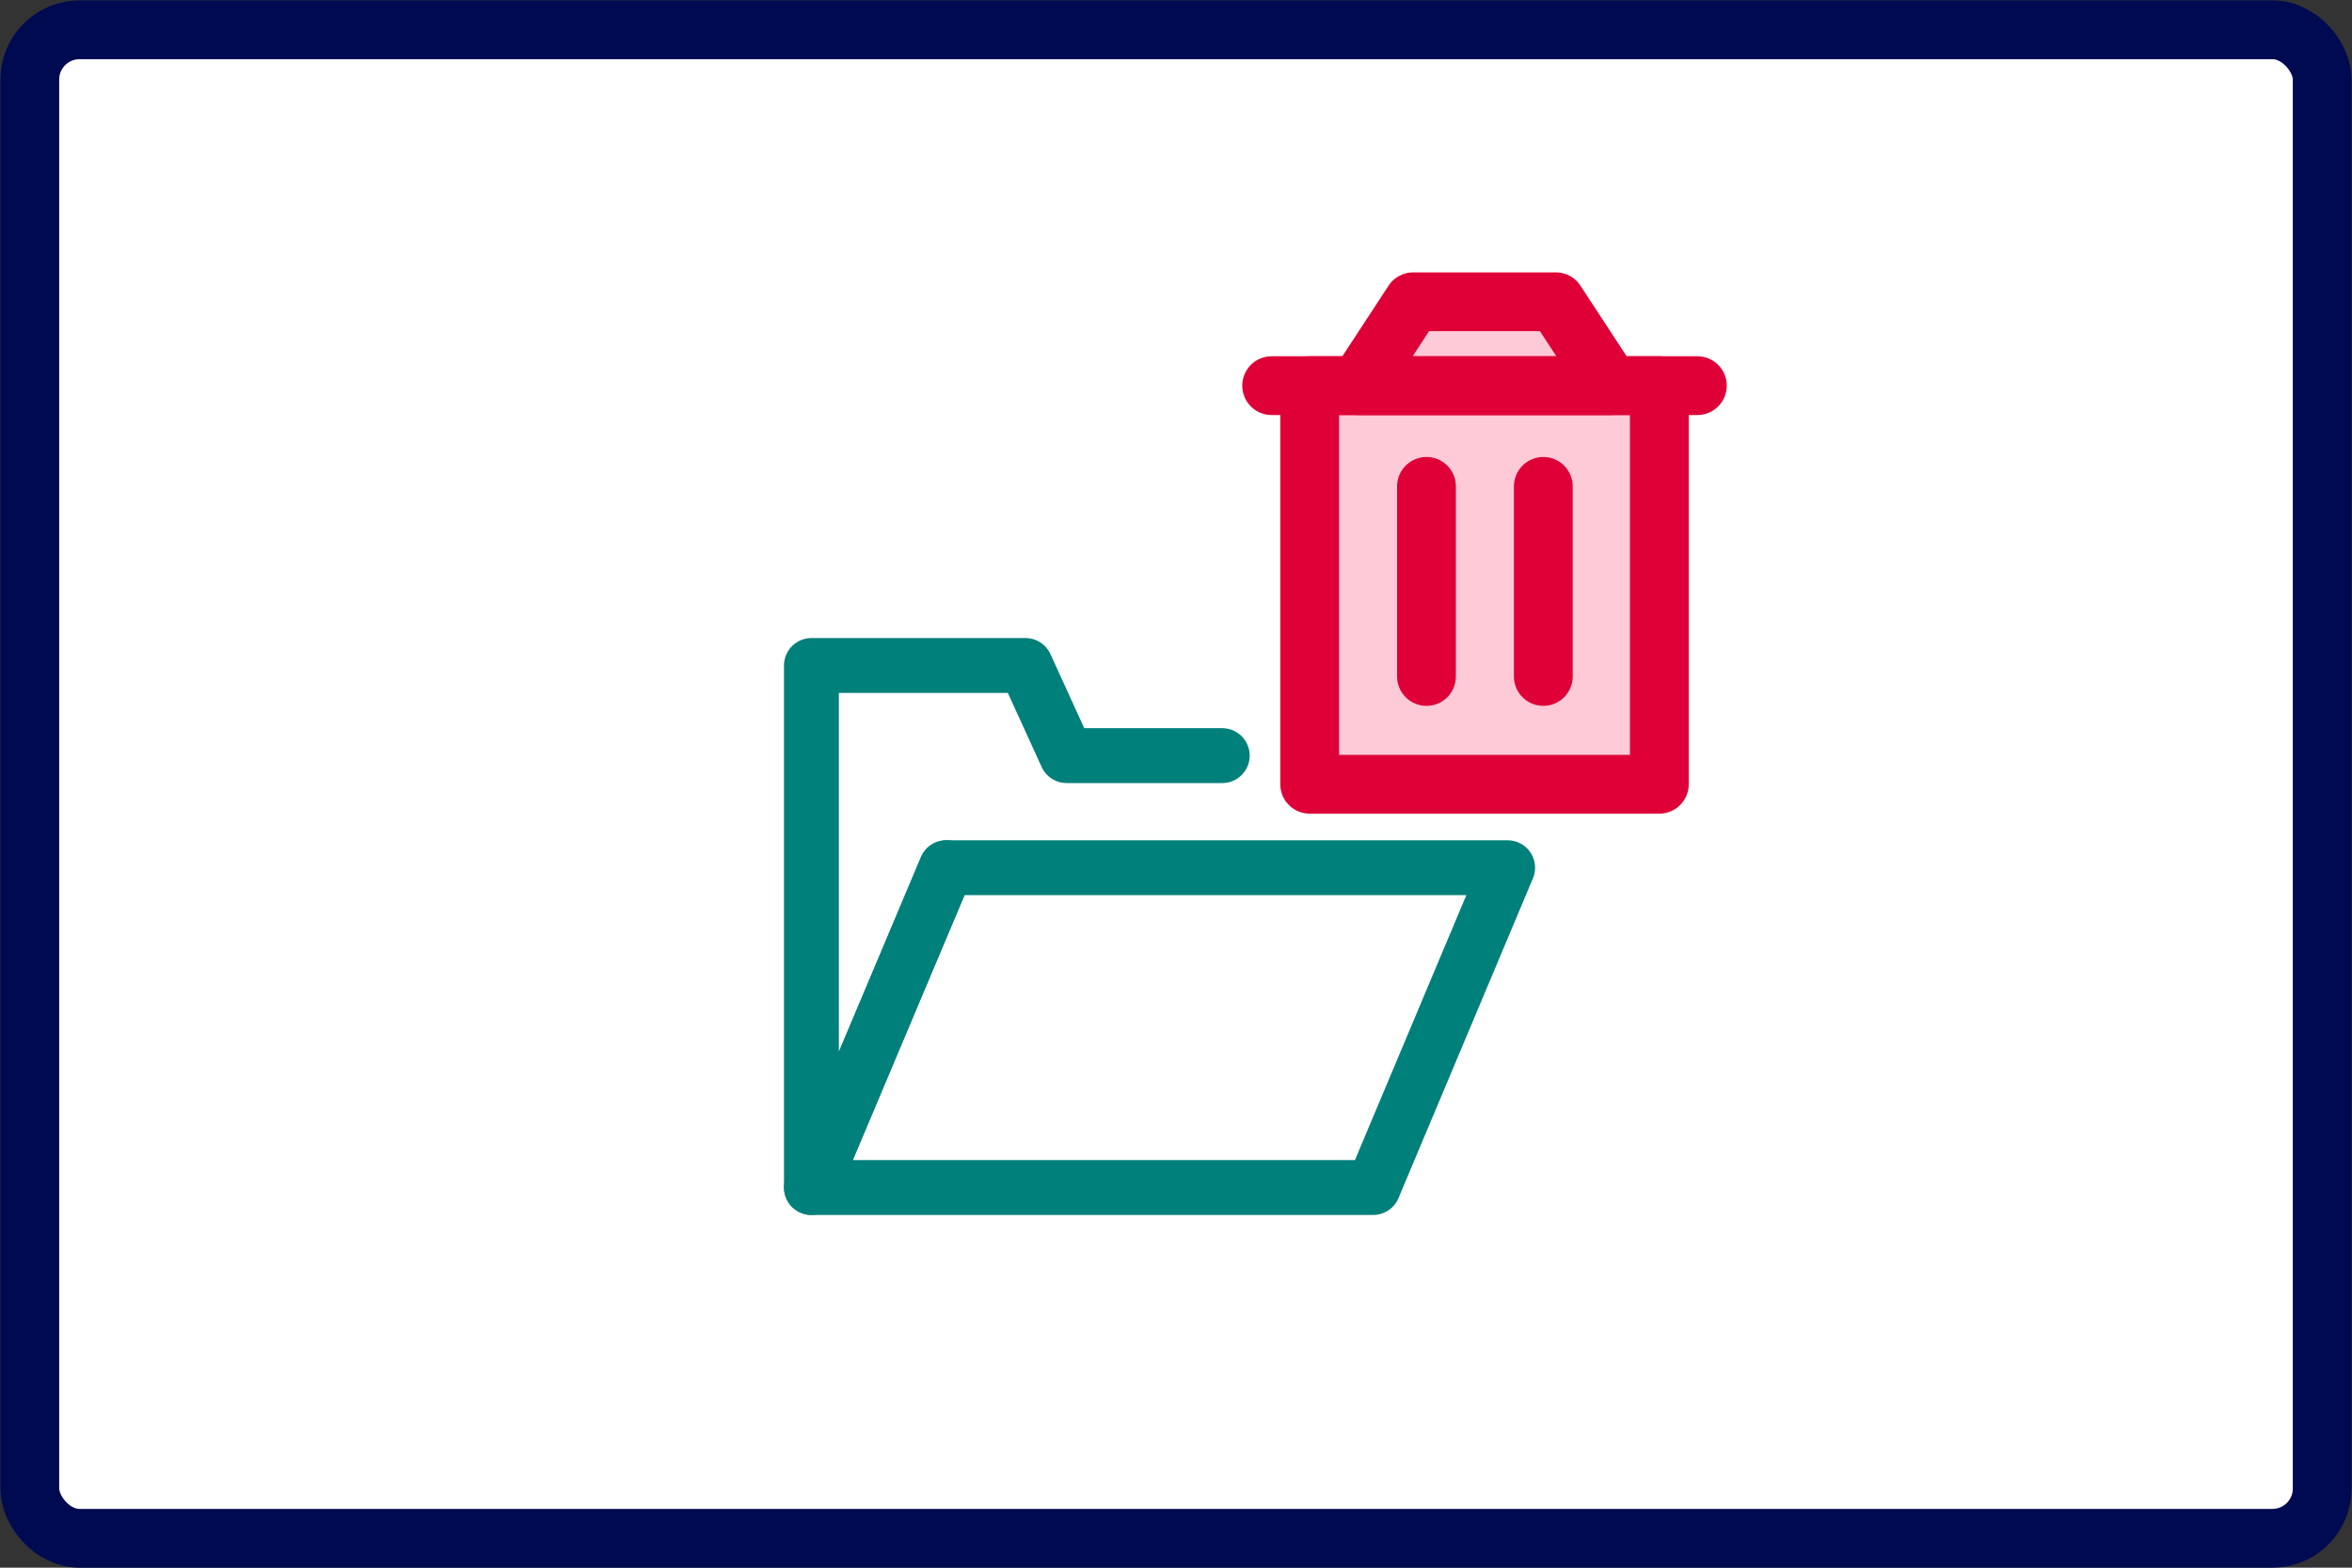 <svg xmlns="http://www.w3.org/2000/svg" width="60" height="40" viewBox="0 0 60 40"><rect x="0" y="0" width="60" height="40" fill="#333333" stroke="none"/><defs><style>.a{fill:#fff;stroke:#000a51;}.a,.b,.c{stroke-linecap:round;stroke-linejoin:round;}.a,.c{stroke-width:1.5px;}.b{fill:none;stroke:#00807a;stroke-width:1.4px;}.c{fill:#ffcad7;stroke:#de0037;}</style></defs><rect class="a" x="0.76" y="0.76" width="58.48" height="38.49" rx="1.27"/><polygon class="b" points="20.7 30.3 24.14 22.14 38.46 22.14 35.03 30.3 20.7 30.3"/><polyline class="b" points="31.18 19.28 27.21 19.28 26.16 16.98 20.7 16.98 20.7 19.43 20.7 19.44 20.7 30.3 24.14 22.14"/><rect class="c" x="33.41" y="9.84" width="8.92" height="10.17"/><polygon class="c" points="39.69 7.7 36.05 7.7 34.65 9.84 41.09 9.84 39.69 7.7"/><line class="c" x1="32.44" y1="9.84" x2="43.3" y2="9.84"/><line class="c" x1="36.39" y1="12.41" x2="36.39" y2="17.26"/><line class="c" x1="39.37" y1="12.41" x2="39.37" y2="17.26"/></svg>